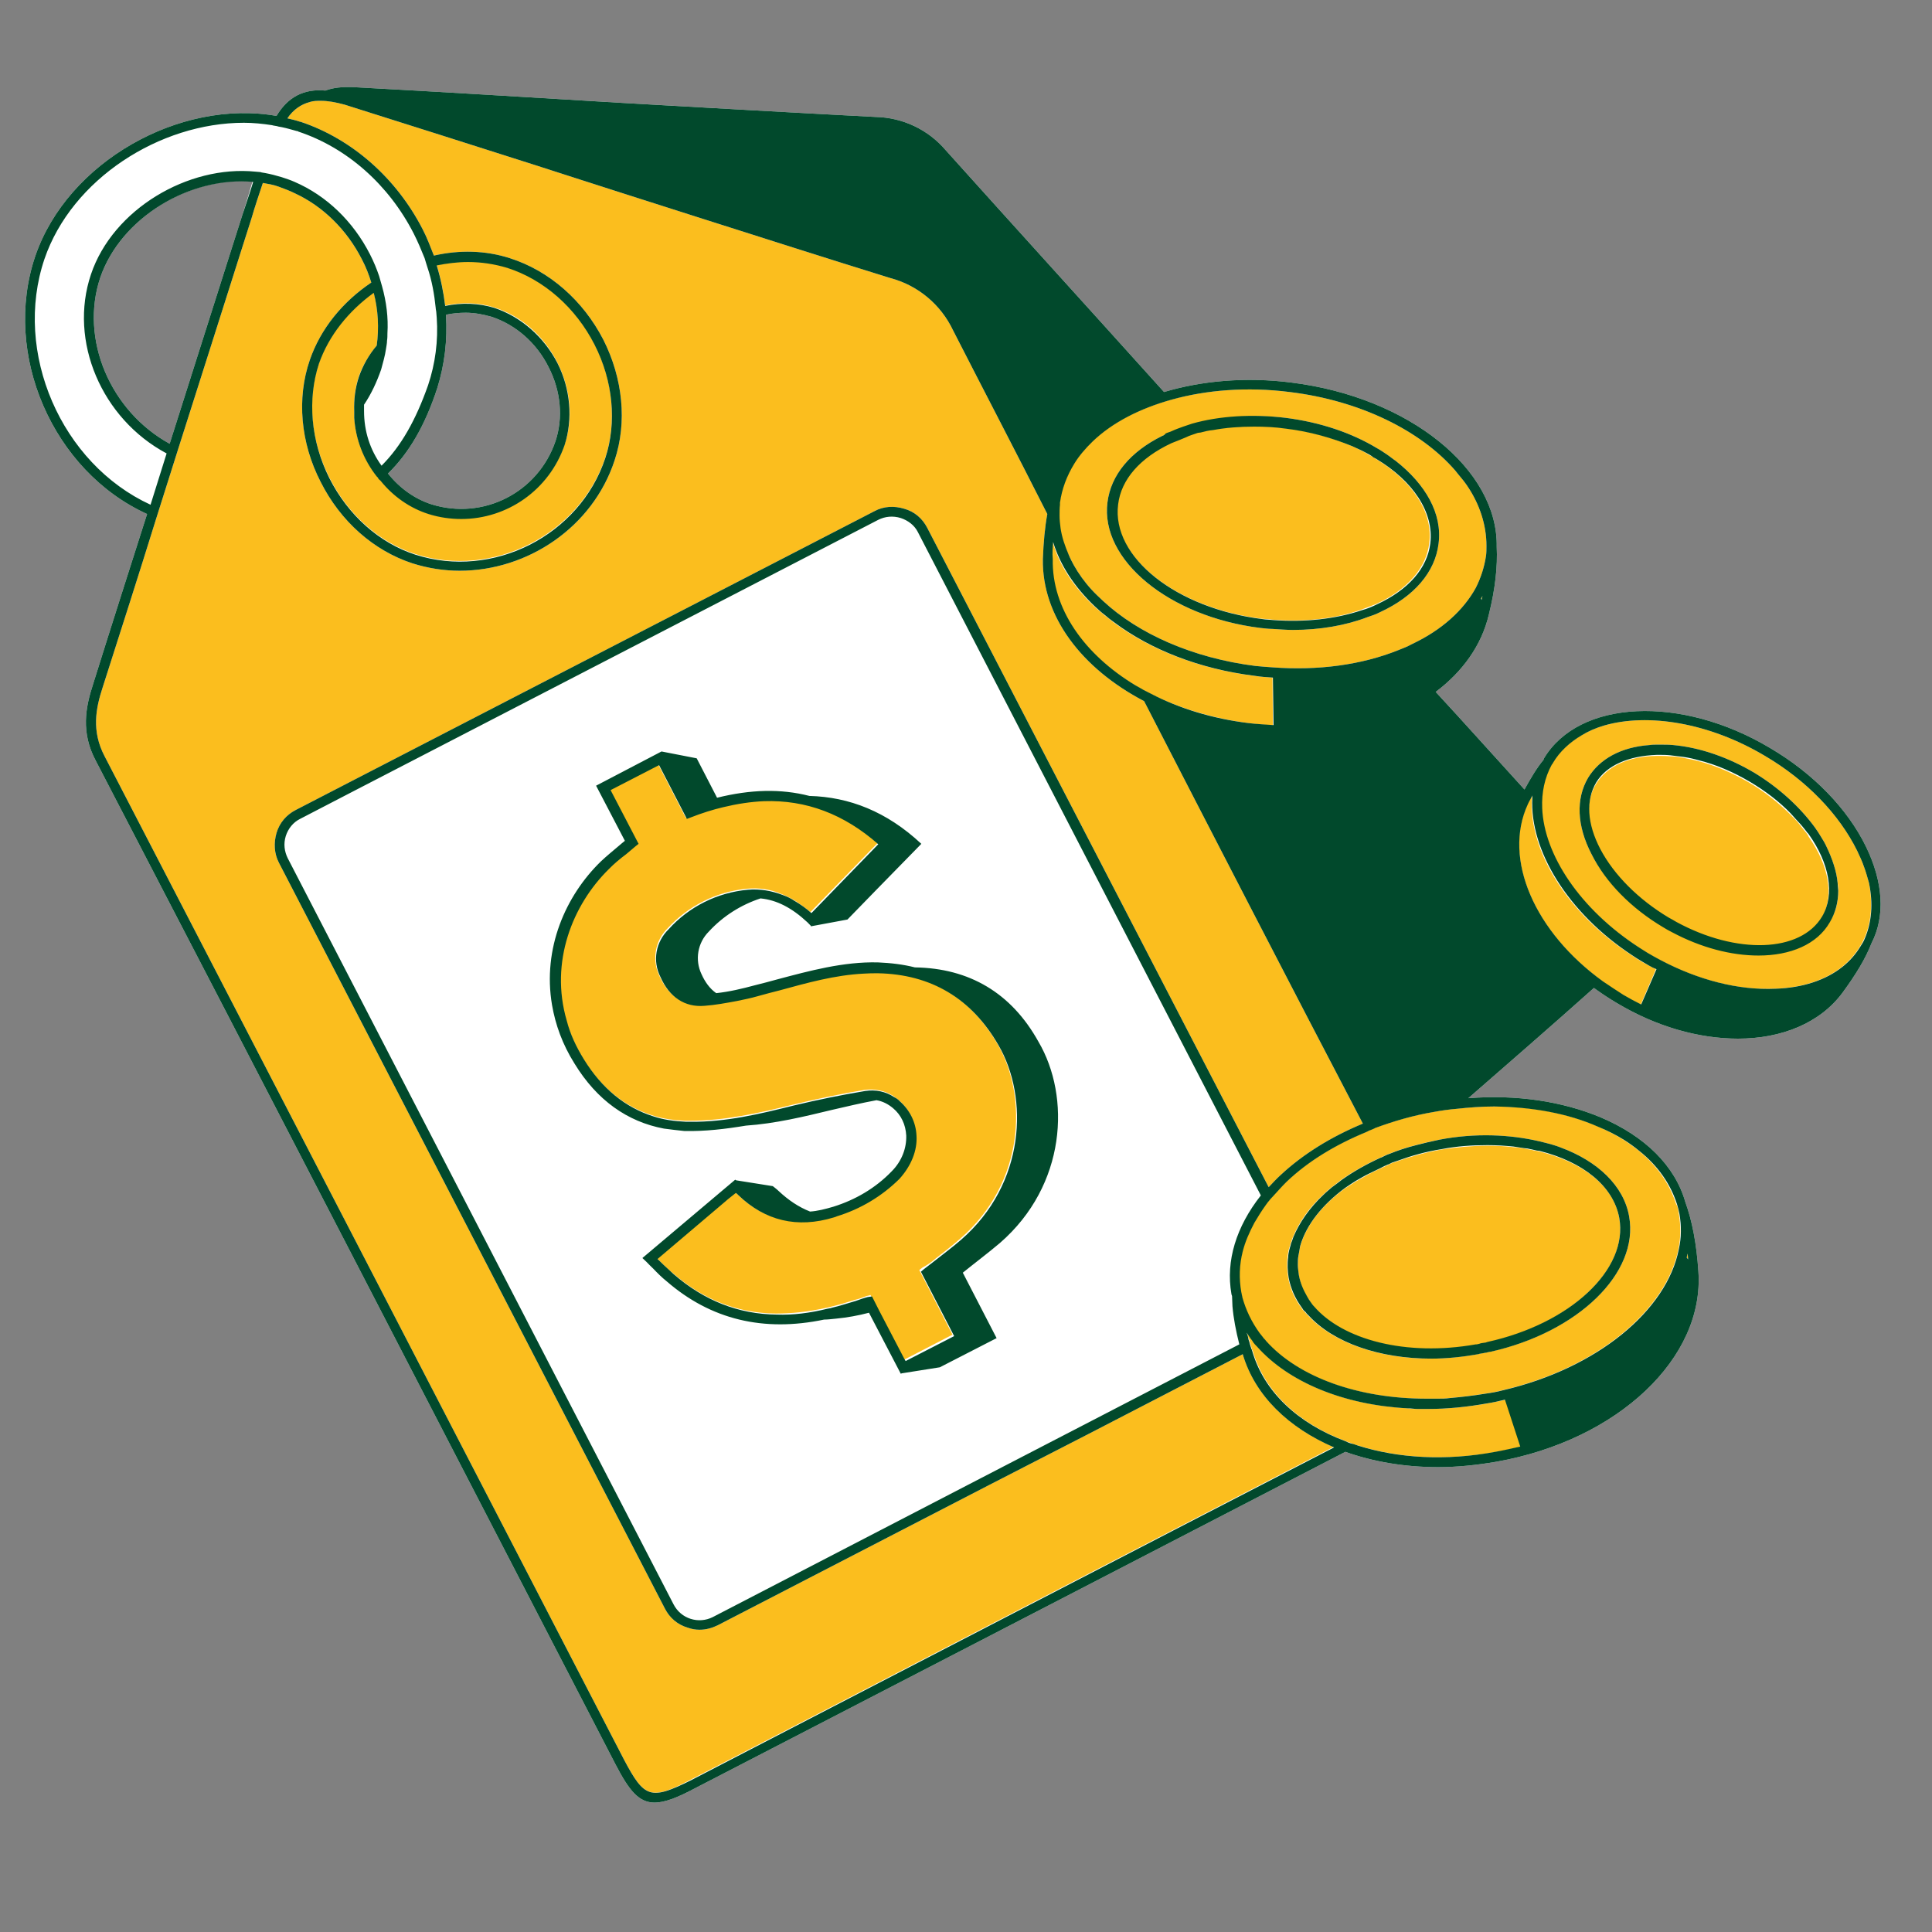 <?xml version="1.0" encoding="UTF-8"?>
<svg xmlns="http://www.w3.org/2000/svg" xmlns:xlink="http://www.w3.org/1999/xlink" width="50" zoomAndPan="magnify" viewBox="0 0 37.5 37.5" height="50" preserveAspectRatio="xMidYMid meet" version="1.2">
  <rect x="0" y="0" width="37.5" height="37.5" fill="#808080" stroke="none"/>
  <defs>
    <clipPath id="42a4d52f91">
      <path d="M 0 1.684 L 37 1.684 L 37 34.988 L 0 34.988 Z M 0 1.684 "></path>
    </clipPath>
    <clipPath id="fe1995a785">
      <path d="M 1 1.684 L 37 1.684 L 37 34.988 L 1 34.988 Z M 1 1.684 "></path>
    </clipPath>
    <clipPath id="0d96b35bc7">
      <path d="M 0 1.684 L 37 1.684 L 37 34.988 L 0 34.988 Z M 0 1.684 "></path>
    </clipPath>
  </defs>
  <g id="1f2f6cacf5">
    <g clip-rule="nonzero" clip-path="url(#42a4d52f91)">
      <path style=" stroke:none;fill-rule:nonzero;fill:#ffffff;fill-opacity:1;" d="M 36.219 16.434 C 35.859 15.695 35.195 15.012 34.359 14.52 C 32.625 13.484 30.652 13.582 29.969 14.719 C 29.961 14.727 29.961 14.738 29.961 14.746 C 29.828 14.906 29.715 15.098 29.59 15.324 C 29.012 14.691 28.445 14.055 27.867 13.43 C 28.387 13.039 28.758 12.527 28.898 11.93 C 29.023 11.43 29.07 10.992 29.051 10.613 C 29.078 9.113 27.355 7.711 25.07 7.426 C 24.18 7.312 23.324 7.391 22.594 7.609 C 21.184 6.043 19.762 4.48 18.355 2.914 C 18.016 2.516 17.523 2.281 16.992 2.27 C 15.344 2.184 13.703 2.09 12.051 1.996 C 10.316 1.891 8.59 1.785 6.855 1.691 C 6.648 1.684 6.469 1.699 6.316 1.758 C 5.898 1.719 5.586 1.883 5.367 2.25 C 3.492 1.918 1.309 3.141 0.684 4.973 C 0.039 6.879 1.027 9.145 2.855 9.977 C 2.504 11.078 2.152 12.176 1.805 13.285 C 1.66 13.73 1.566 14.215 1.859 14.766 C 5.199 21.195 8.59 27.754 11.949 34.25 C 12.215 34.762 12.402 34.988 12.707 34.988 C 12.895 34.988 13.141 34.895 13.465 34.723 C 17.684 32.543 21.895 30.363 26.113 28.18 C 26.652 28.371 27.258 28.477 27.914 28.477 C 28.281 28.477 28.664 28.438 29.051 28.371 C 31.402 27.953 33.09 26.359 32.965 24.672 C 32.93 24.141 32.844 23.695 32.711 23.328 C 32.512 22.633 31.934 22.055 31.07 21.688 C 30.32 21.375 29.43 21.242 28.5 21.316 C 29.316 20.605 30.133 19.895 30.938 19.176 C 31.078 19.277 31.223 19.375 31.383 19.469 C 32.16 19.934 32.984 20.16 33.734 20.16 C 34.586 20.16 35.328 19.855 35.762 19.27 C 36.02 18.918 36.211 18.605 36.324 18.312 C 36.598 17.781 36.551 17.117 36.219 16.434 Z M 8.656 6.109 C 8.781 6.082 8.914 6.07 9.039 6.07 C 9.207 6.07 9.379 6.102 9.539 6.148 C 10.004 6.301 10.41 6.648 10.648 7.125 C 10.887 7.59 10.934 8.109 10.781 8.566 C 10.441 9.562 9.379 10.102 8.375 9.789 C 8.051 9.684 7.758 9.477 7.531 9.191 C 7.938 8.793 8.25 8.262 8.488 7.531 C 8.629 7.078 8.688 6.602 8.656 6.109 Z M 4.703 4.176 C 4.637 4.383 4.57 4.594 4.504 4.801 C 4.098 6.07 3.699 7.344 3.293 8.613 C 2.137 7.977 1.547 6.582 1.945 5.391 C 2.344 4.223 3.691 3.418 4.902 3.52 C 4.836 3.75 4.77 3.969 4.703 4.176 Z M 4.703 4.176 "></path>
    </g>
    <g clip-rule="nonzero" clip-path="url(#fe1995a785)">
      <path style=" stroke:none;fill-rule:nonzero;fill:#fbbe1e;fill-opacity:1;" d="M 25.883 28.086 C 21.715 30.238 17.551 32.398 13.391 34.551 C 12.641 34.941 12.508 34.902 12.117 34.164 C 8.754 27.66 5.359 21.109 2.031 14.68 C 1.773 14.188 1.859 13.75 1.992 13.344 C 2.344 12.242 2.695 11.152 3.035 10.055 L 3.461 8.707 C 3.871 7.426 4.277 6.137 4.684 4.859 C 4.75 4.648 4.816 4.441 4.883 4.234 C 4.949 4.004 5.027 3.777 5.102 3.551 C 5.207 3.57 5.312 3.586 5.414 3.625 C 5.52 3.664 5.625 3.703 5.719 3.75 C 6.27 4.004 6.734 4.461 7.027 5.039 C 7.102 5.18 7.16 5.332 7.207 5.484 C 6.656 5.855 6.223 6.375 6.012 6.992 C 5.758 7.73 5.832 8.594 6.223 9.352 C 6.609 10.121 7.254 10.688 8.004 10.934 C 8.309 11.031 8.621 11.078 8.922 11.078 C 10.242 11.078 11.504 10.234 11.93 8.934 C 12.176 8.195 12.09 7.344 11.711 6.594 C 11.32 5.836 10.668 5.258 9.898 5.012 C 9.426 4.859 8.914 4.848 8.422 4.961 C 8.355 4.793 8.289 4.613 8.203 4.449 C 7.691 3.453 6.828 2.695 5.832 2.363 C 5.832 2.363 5.824 2.363 5.824 2.363 C 5.746 2.336 5.66 2.316 5.578 2.297 C 5.691 2.129 5.844 2.023 6.023 1.977 C 6.09 1.957 6.156 1.957 6.23 1.957 C 6.363 1.957 6.516 1.984 6.688 2.031 C 7.93 2.422 9.18 2.82 10.395 3.207 C 10.961 3.387 11.539 3.578 12.109 3.758 C 12.613 3.918 13.125 4.082 13.625 4.242 C 14.82 4.621 16.062 5.02 17.285 5.398 C 17.816 5.539 18.262 5.91 18.5 6.414 C 19.105 7.598 19.723 8.781 20.328 9.977 C 20.281 10.234 20.254 10.527 20.242 10.852 C 20.223 11.961 20.992 12.973 22.207 13.609 C 23.617 16.348 25.031 19.09 26.453 21.809 C 25.836 22.066 25.297 22.398 24.859 22.805 C 24.773 22.883 24.699 22.965 24.625 23.043 L 17.996 10.242 C 17.902 10.062 17.75 9.93 17.551 9.875 C 17.359 9.816 17.152 9.824 16.973 9.922 L 6.781 15.184 L 5.738 15.723 C 5.559 15.816 5.426 15.969 5.367 16.168 C 5.312 16.359 5.32 16.566 5.414 16.746 L 12.906 31.223 C 13 31.406 13.152 31.535 13.352 31.594 C 13.426 31.621 13.504 31.633 13.578 31.633 C 13.703 31.633 13.816 31.602 13.93 31.547 L 19.199 28.824 L 21.078 27.859 L 24.121 26.285 C 24.359 27.082 25.004 27.707 25.883 28.086 Z M 7.312 6.707 C 7.359 6.367 7.34 6.016 7.254 5.672 C 6.77 6.023 6.375 6.5 6.191 7.047 C 5.957 7.742 6.031 8.547 6.391 9.266 C 6.754 9.988 7.359 10.527 8.062 10.754 C 9.566 11.238 11.254 10.375 11.75 8.879 C 11.977 8.188 11.898 7.379 11.539 6.68 C 11.172 5.957 10.555 5.418 9.844 5.191 C 9.598 5.113 9.34 5.078 9.086 5.078 C 8.887 5.078 8.676 5.105 8.477 5.145 C 8.555 5.398 8.609 5.664 8.641 5.93 C 8.961 5.863 9.293 5.871 9.598 5.969 C 10.109 6.129 10.555 6.516 10.82 7.039 C 11.074 7.543 11.133 8.121 10.961 8.621 C 10.66 9.512 9.832 10.062 8.953 10.062 C 8.742 10.062 8.523 10.035 8.316 9.969 C 7.957 9.855 7.645 9.629 7.387 9.324 L 7.348 9.285 C 7.34 9.277 7.332 9.266 7.332 9.258 L 7.32 9.246 C 7.055 8.914 6.902 8.52 6.875 8.102 C 6.875 8.09 6.875 8.09 6.875 8.082 C 6.875 8.043 6.875 8.016 6.875 7.977 C 6.867 7.742 6.895 7.512 6.969 7.293 C 7.047 7.086 7.16 6.887 7.312 6.707 Z M 18.148 24.438 C 18.32 24.305 18.48 24.18 18.633 24.047 C 19.895 22.957 19.949 21.277 19.363 20.266 C 18.84 19.363 18.055 18.898 17.02 18.871 C 16.926 18.871 16.832 18.871 16.746 18.879 C 16.195 18.91 15.645 19.059 15.113 19.203 C 14.973 19.242 14.828 19.277 14.688 19.316 C 14.555 19.355 14.414 19.383 14.281 19.41 C 14.07 19.449 13.863 19.488 13.652 19.508 C 13.273 19.535 12.973 19.336 12.801 18.945 C 12.648 18.633 12.715 18.254 12.961 18.016 C 13.359 17.582 13.91 17.305 14.5 17.25 C 14.734 17.23 14.953 17.258 15.172 17.355 C 15.246 17.383 15.324 17.422 15.41 17.469 C 15.512 17.535 15.617 17.609 15.73 17.703 L 17.031 16.367 C 16.367 15.781 15.637 15.504 14.812 15.535 C 14.555 15.543 14.289 15.582 14.016 15.648 C 13.805 15.695 13.598 15.762 13.391 15.848 L 13.312 15.875 L 12.773 14.832 L 12.734 14.852 L 11.836 15.316 L 12.375 16.359 L 12.316 16.406 C 12.262 16.453 12.195 16.512 12.137 16.559 C 12.016 16.66 11.898 16.746 11.797 16.852 C 11.094 17.535 10.641 18.645 10.98 19.789 C 11.055 20.035 11.16 20.285 11.312 20.539 C 11.664 21.109 12.117 21.477 12.66 21.648 C 12.859 21.715 13.066 21.742 13.293 21.754 C 13.324 21.754 13.359 21.754 13.391 21.754 C 14.07 21.754 14.746 21.602 15.391 21.441 C 15.863 21.328 16.328 21.23 16.773 21.156 C 16.973 21.129 17.172 21.164 17.344 21.277 C 17.379 21.309 17.418 21.328 17.445 21.355 C 17.645 21.523 17.758 21.762 17.77 22.02 C 17.789 22.32 17.664 22.617 17.438 22.863 C 17.105 23.203 16.68 23.461 16.223 23.594 C 16.203 23.602 16.188 23.602 16.168 23.609 C 15.457 23.828 14.828 23.688 14.309 23.176 C 14.289 23.156 14.281 23.148 14.262 23.137 L 14.109 23.262 L 14.051 23.309 L 12.742 24.418 C 12.762 24.438 12.781 24.453 12.801 24.473 C 12.887 24.559 12.973 24.645 13.059 24.711 C 13.645 25.223 14.309 25.488 15.059 25.496 C 15.371 25.496 15.703 25.461 16.043 25.383 C 16.07 25.375 16.102 25.375 16.129 25.363 C 16.281 25.328 16.434 25.281 16.594 25.23 C 16.668 25.215 16.746 25.184 16.82 25.156 L 16.898 25.137 L 17.039 25.414 L 17.523 26.34 L 17.551 26.391 L 18.488 25.906 L 17.844 24.652 L 17.902 24.605 C 17.988 24.559 18.074 24.504 18.148 24.438 Z M 28.777 11.562 C 28.766 11.578 28.758 11.598 28.746 11.609 L 28.758 11.637 C 28.766 11.617 28.766 11.59 28.777 11.562 Z M 22.035 13.305 C 22.082 13.332 22.141 13.363 22.188 13.391 C 22.234 13.418 22.281 13.438 22.328 13.465 C 22.879 13.742 23.523 13.941 24.227 14.035 C 24.387 14.055 24.547 14.074 24.707 14.074 L 24.699 13.152 C 24.586 13.145 24.461 13.137 24.34 13.117 C 23.27 12.984 22.32 12.605 21.617 12.082 C 21.562 12.035 21.496 11.988 21.438 11.941 C 21.371 11.883 21.305 11.828 21.238 11.77 C 20.84 11.391 20.555 10.965 20.434 10.52 C 20.422 10.621 20.422 10.727 20.414 10.84 C 20.406 11.809 21.031 12.699 22.035 13.305 Z M 20.574 10.254 C 20.566 10.168 20.555 10.082 20.555 10.008 C 20.555 9.941 20.555 9.863 20.566 9.797 C 20.566 9.789 20.566 9.77 20.566 9.758 C 20.605 9.484 20.699 9.238 20.84 9 C 20.934 8.848 21.059 8.707 21.199 8.566 C 21.582 8.203 22.109 7.93 22.727 7.758 C 23.41 7.57 24.207 7.504 25.031 7.609 C 26.414 7.777 27.582 8.367 28.246 9.133 C 28.32 9.23 28.398 9.312 28.465 9.41 C 28.719 9.777 28.852 10.188 28.852 10.594 C 28.852 10.66 28.852 10.719 28.844 10.785 C 28.812 11 28.746 11.211 28.645 11.41 C 28.406 11.844 27.988 12.227 27.41 12.5 C 27.324 12.547 27.23 12.586 27.137 12.621 C 26.426 12.906 25.582 13.02 24.699 12.953 C 24.586 12.945 24.48 12.938 24.367 12.926 C 23.152 12.773 22.094 12.301 21.41 11.664 C 21.332 11.59 21.258 11.523 21.191 11.449 C 21.051 11.297 20.934 11.133 20.84 10.965 C 20.805 10.898 20.773 10.84 20.746 10.773 C 20.652 10.602 20.605 10.422 20.574 10.254 Z M 23.152 8.234 C 23.098 8.254 23.039 8.27 22.984 8.289 C 22.906 8.32 22.832 8.348 22.766 8.375 C 22.727 8.395 22.68 8.402 22.641 8.422 C 22.613 8.434 22.586 8.453 22.559 8.461 C 21.941 8.766 21.562 9.219 21.496 9.75 C 21.352 10.867 22.691 11.969 24.461 12.188 C 24.539 12.195 24.613 12.207 24.691 12.207 C 24.832 12.215 24.965 12.227 25.098 12.227 C 25.617 12.227 26.121 12.141 26.547 11.977 C 26.633 11.949 26.711 11.922 26.785 11.883 C 27.449 11.578 27.855 11.105 27.922 10.555 C 28 9.969 27.668 9.398 27.09 8.945 C 27.031 8.906 26.977 8.859 26.918 8.82 C 26.859 8.781 26.793 8.734 26.727 8.699 C 26.234 8.402 25.629 8.195 24.945 8.109 C 24.328 8.043 23.703 8.082 23.152 8.234 Z M 21.684 9.777 C 21.562 10.793 22.812 11.797 24.48 12.008 C 24.547 12.016 24.625 12.016 24.691 12.027 C 25.305 12.074 25.902 12.016 26.414 11.836 C 26.52 11.797 26.613 11.762 26.711 11.723 C 27.316 11.449 27.688 11.02 27.742 10.539 C 27.82 9.93 27.402 9.324 26.691 8.898 C 26.672 8.887 26.66 8.879 26.645 8.867 C 26.586 8.84 26.539 8.812 26.48 8.773 C 26.395 8.734 26.32 8.688 26.227 8.652 C 25.848 8.488 25.41 8.367 24.938 8.309 C 24.727 8.281 24.52 8.27 24.32 8.27 C 24.047 8.27 23.781 8.301 23.523 8.336 C 23.449 8.355 23.363 8.367 23.285 8.387 C 23.27 8.387 23.25 8.395 23.23 8.395 C 23.145 8.414 23.07 8.441 22.984 8.469 C 22.887 8.508 22.785 8.535 22.699 8.586 C 22.109 8.867 21.742 9.297 21.684 9.777 Z M 31.109 19.051 C 31.23 19.145 31.363 19.23 31.496 19.309 C 31.609 19.375 31.734 19.441 31.848 19.496 L 32.141 18.812 C 32.055 18.766 31.961 18.719 31.875 18.672 C 31.809 18.633 31.734 18.586 31.668 18.539 C 30.406 17.715 29.668 16.5 29.734 15.484 C 29.734 15.469 29.734 15.457 29.734 15.438 C 29.723 15.449 29.723 15.457 29.715 15.477 C 29.695 15.523 29.668 15.562 29.648 15.609 C 29.164 16.672 29.789 18.094 31.109 19.051 Z M 36.18 18.227 C 36.16 18.273 36.133 18.32 36.105 18.367 C 36.012 18.52 35.895 18.652 35.754 18.766 C 35.43 19.023 34.977 19.176 34.445 19.191 C 33.734 19.223 32.957 19.023 32.219 18.633 C 32.133 18.586 32.055 18.547 31.98 18.5 C 31.922 18.465 31.855 18.426 31.801 18.387 C 30.664 17.648 29.961 16.594 29.922 15.684 C 29.914 15.383 29.969 15.098 30.113 14.84 C 30.121 14.832 30.121 14.824 30.133 14.812 C 30.266 14.586 30.465 14.406 30.691 14.273 C 30.824 14.195 30.977 14.129 31.137 14.082 C 31.988 13.836 33.176 14.027 34.258 14.672 C 35.062 15.145 35.695 15.801 36.047 16.512 C 36.094 16.613 36.145 16.719 36.18 16.824 C 36.219 16.926 36.246 17.031 36.277 17.137 C 36.352 17.535 36.324 17.914 36.18 18.227 Z M 35.68 17.289 C 35.68 17.238 35.68 17.191 35.668 17.137 C 35.648 16.91 35.562 16.66 35.449 16.426 C 35.422 16.367 35.383 16.301 35.348 16.246 C 35.309 16.18 35.27 16.121 35.223 16.055 C 34.938 15.668 34.539 15.297 34.059 15.004 C 33.547 14.699 32.996 14.508 32.473 14.461 C 32.398 14.453 32.312 14.453 32.238 14.453 C 32.207 14.453 32.188 14.453 32.16 14.453 C 32.113 14.453 32.066 14.453 32.02 14.461 C 31.469 14.5 31.051 14.727 30.824 15.098 C 30.586 15.504 30.605 16.027 30.891 16.578 C 31.164 17.117 31.668 17.609 32.285 17.98 C 32.34 18.016 32.398 18.047 32.453 18.074 C 33.023 18.379 33.609 18.531 34.133 18.531 C 34.75 18.531 35.27 18.312 35.516 17.883 C 35.629 17.723 35.68 17.516 35.68 17.289 Z M 35.062 16.168 C 35.023 16.121 34.984 16.074 34.949 16.027 C 34.891 15.949 34.824 15.883 34.75 15.809 C 34.52 15.582 34.258 15.371 33.953 15.191 C 33.629 15.004 33.297 14.859 32.965 14.773 C 32.863 14.746 32.758 14.727 32.664 14.707 C 32.578 14.691 32.492 14.68 32.406 14.68 C 32.34 14.672 32.273 14.672 32.199 14.672 C 32.18 14.672 32.172 14.672 32.152 14.672 C 31.602 14.68 31.184 14.879 30.977 15.219 C 30.766 15.57 30.797 16.027 31.051 16.52 C 31.316 17.023 31.781 17.496 32.379 17.848 C 32.426 17.875 32.484 17.902 32.531 17.934 C 33.695 18.559 34.938 18.52 35.355 17.828 C 35.613 17.391 35.496 16.793 35.102 16.234 C 35.09 16.195 35.07 16.188 35.062 16.168 Z M 28.863 27.242 C 28.473 27.309 28.094 27.348 27.734 27.348 C 27.715 27.348 27.695 27.348 27.676 27.348 C 27.629 27.348 27.57 27.348 27.523 27.348 C 27.457 27.348 27.391 27.348 27.336 27.336 C 26.082 27.27 25.004 26.824 24.406 26.133 C 24.387 26.105 24.367 26.086 24.34 26.059 C 24.32 26.027 24.301 26.008 24.281 25.98 C 24.254 25.945 24.227 25.906 24.207 25.867 C 24.215 25.914 24.227 25.961 24.246 26 C 24.254 26.027 24.262 26.066 24.273 26.094 C 24.281 26.125 24.293 26.16 24.301 26.191 C 24.301 26.199 24.301 26.199 24.312 26.207 C 24.539 27.016 25.211 27.633 26.121 27.973 C 26.16 27.992 26.207 28 26.246 28.02 C 26.281 28.039 26.328 28.047 26.367 28.059 C 27.145 28.305 28.074 28.359 29.051 28.18 C 29.211 28.152 29.383 28.113 29.535 28.078 L 29.242 27.168 C 29.109 27.195 28.984 27.215 28.863 27.242 Z M 32.738 24.406 L 32.766 24.438 C 32.766 24.398 32.758 24.359 32.758 24.32 C 32.75 24.352 32.75 24.379 32.738 24.406 Z M 32.586 23.562 C 32.625 23.793 32.625 24.02 32.578 24.246 C 32.34 25.441 30.984 26.559 29.164 26.984 C 29.051 27.016 28.938 27.035 28.824 27.051 C 28.586 27.09 28.348 27.117 28.121 27.137 C 28.047 27.148 27.969 27.148 27.895 27.148 C 27.82 27.148 27.754 27.148 27.676 27.148 C 26.348 27.148 25.191 26.73 24.566 26.027 C 24.547 26 24.52 25.98 24.5 25.953 C 24.48 25.926 24.461 25.906 24.445 25.879 C 24.281 25.66 24.168 25.422 24.102 25.176 C 24.102 25.156 24.094 25.137 24.094 25.117 C 24.094 25.109 24.082 25.09 24.082 25.082 C 24.035 24.816 24.047 24.551 24.113 24.293 C 24.16 24.105 24.234 23.926 24.34 23.734 C 24.406 23.621 24.48 23.496 24.566 23.383 C 24.586 23.355 24.605 23.328 24.633 23.297 C 24.652 23.27 24.68 23.242 24.699 23.223 C 24.785 23.129 24.871 23.031 24.965 22.938 C 25.383 22.539 25.914 22.219 26.512 21.973 C 26.539 21.961 26.566 21.941 26.594 21.934 C 26.625 21.922 26.652 21.914 26.68 21.895 C 27.043 21.762 27.43 21.648 27.828 21.582 C 27.969 21.555 28.113 21.535 28.254 21.523 C 28.5 21.496 28.746 21.477 28.996 21.477 C 29.723 21.477 30.406 21.602 30.996 21.855 C 31.176 21.934 31.344 22.02 31.496 22.113 C 31.602 22.18 31.695 22.246 31.789 22.32 C 32.16 22.617 32.406 22.977 32.531 23.363 C 32.57 23.43 32.578 23.496 32.586 23.562 Z M 31.621 23.609 C 31.516 23.016 31.012 22.539 30.293 22.273 C 30.227 22.246 30.16 22.227 30.094 22.207 C 30.027 22.188 29.953 22.172 29.875 22.152 C 29.309 22.02 28.633 21.988 27.941 22.121 C 27.781 22.152 27.629 22.188 27.477 22.227 C 27.297 22.273 27.117 22.332 26.957 22.398 C 26.926 22.406 26.898 22.418 26.871 22.434 C 26.844 22.445 26.812 22.465 26.785 22.473 C 26.512 22.598 26.266 22.738 26.035 22.898 C 25.969 22.949 25.914 22.996 25.848 23.043 C 25.789 23.09 25.734 23.137 25.676 23.195 C 25.41 23.441 25.211 23.727 25.098 24.008 C 25.078 24.047 25.07 24.094 25.051 24.133 C 25.039 24.18 25.023 24.227 25.012 24.266 C 25.004 24.312 24.992 24.359 24.992 24.398 C 24.973 24.531 24.984 24.664 25.004 24.797 C 25.039 25.004 25.125 25.203 25.258 25.383 C 25.277 25.414 25.297 25.441 25.324 25.461 C 25.344 25.488 25.363 25.508 25.391 25.535 C 25.875 26.059 26.758 26.371 27.77 26.371 C 28.066 26.371 28.367 26.34 28.68 26.285 C 28.711 26.273 28.746 26.273 28.777 26.266 C 28.805 26.258 28.844 26.258 28.871 26.246 C 28.891 26.246 28.898 26.238 28.918 26.238 C 30.625 25.859 31.82 24.711 31.621 23.609 Z M 29.887 22.352 C 29.867 22.352 29.848 22.34 29.828 22.34 C 29.773 22.332 29.707 22.312 29.648 22.305 C 29.562 22.285 29.469 22.273 29.375 22.266 C 29.211 22.246 29.043 22.238 28.871 22.238 C 28.586 22.238 28.281 22.266 27.98 22.312 C 27.676 22.367 27.391 22.445 27.125 22.539 C 27.098 22.551 27.07 22.559 27.043 22.566 C 27.012 22.578 26.984 22.586 26.957 22.605 C 26.926 22.617 26.898 22.633 26.871 22.645 C 26.766 22.691 26.672 22.738 26.578 22.785 C 26.492 22.832 26.406 22.883 26.32 22.93 C 26.246 22.977 26.18 23.023 26.102 23.07 C 25.656 23.395 25.355 23.781 25.238 24.188 C 25.238 24.199 25.23 24.219 25.23 24.227 C 25.223 24.273 25.211 24.32 25.203 24.379 C 25.191 24.438 25.191 24.504 25.191 24.559 C 25.191 24.625 25.203 24.691 25.211 24.758 C 25.238 24.91 25.289 25.043 25.371 25.176 C 25.391 25.215 25.422 25.242 25.438 25.281 C 25.457 25.309 25.484 25.336 25.504 25.363 C 26.066 26.02 27.305 26.34 28.645 26.105 C 28.652 26.105 28.652 26.105 28.664 26.105 C 28.691 26.105 28.711 26.094 28.738 26.086 C 28.766 26.074 28.805 26.074 28.832 26.066 C 28.844 26.066 28.863 26.059 28.871 26.059 C 30.473 25.695 31.609 24.645 31.43 23.648 C 31.328 23.023 30.719 22.559 29.887 22.352 Z M 29.887 22.352 "></path>
    </g>
    <g clip-rule="nonzero" clip-path="url(#0d96b35bc7)">
      <path style=" stroke:none;fill-rule:nonzero;fill:#01492c;fill-opacity:1;" d="M 22.559 8.461 C 21.941 8.766 21.562 9.219 21.496 9.75 C 21.352 10.867 22.691 11.969 24.461 12.188 C 24.539 12.195 24.613 12.207 24.691 12.207 C 24.832 12.215 24.965 12.227 25.098 12.227 C 25.617 12.227 26.121 12.141 26.547 11.977 C 26.633 11.949 26.711 11.922 26.785 11.883 C 27.449 11.578 27.855 11.105 27.922 10.555 C 28 9.969 27.668 9.398 27.09 8.945 C 27.031 8.906 26.977 8.859 26.918 8.82 C 26.859 8.781 26.793 8.734 26.727 8.699 C 26.234 8.402 25.629 8.195 24.945 8.109 C 24.312 8.035 23.676 8.07 23.137 8.223 C 23.078 8.242 23.02 8.262 22.965 8.281 C 22.887 8.309 22.812 8.336 22.746 8.367 C 22.707 8.387 22.66 8.395 22.625 8.414 C 22.613 8.434 22.586 8.453 22.559 8.461 Z M 23.25 8.402 C 23.27 8.402 23.285 8.395 23.305 8.395 C 23.383 8.375 23.457 8.355 23.543 8.348 C 23.797 8.301 24.062 8.281 24.34 8.281 C 24.539 8.281 24.746 8.289 24.957 8.32 C 25.418 8.375 25.855 8.5 26.246 8.66 C 26.328 8.699 26.414 8.734 26.5 8.781 C 26.559 8.812 26.613 8.84 26.66 8.879 C 26.68 8.887 26.691 8.898 26.711 8.906 C 27.422 9.332 27.836 9.941 27.762 10.547 C 27.703 11.031 27.336 11.449 26.727 11.73 C 26.633 11.777 26.539 11.816 26.434 11.844 C 25.922 12.016 25.324 12.082 24.707 12.035 C 24.641 12.027 24.566 12.027 24.5 12.016 C 22.832 11.809 21.57 10.812 21.703 9.789 C 21.762 9.305 22.129 8.887 22.738 8.602 C 22.832 8.566 22.926 8.527 23.02 8.488 C 23.086 8.453 23.164 8.434 23.25 8.402 Z M 36.219 16.434 C 35.859 15.695 35.195 15.012 34.359 14.52 C 32.625 13.484 30.652 13.582 29.969 14.719 C 29.961 14.727 29.961 14.738 29.961 14.746 C 29.828 14.906 29.715 15.098 29.59 15.324 C 29.012 14.691 28.445 14.055 27.867 13.43 C 28.387 13.039 28.758 12.527 28.898 11.93 C 29.023 11.43 29.07 10.992 29.051 10.613 C 29.078 9.113 27.355 7.711 25.07 7.426 C 24.18 7.312 23.324 7.391 22.594 7.609 C 21.184 6.043 19.762 4.48 18.355 2.914 C 18.016 2.516 17.523 2.281 16.992 2.27 C 15.344 2.184 13.703 2.09 12.051 1.996 C 10.316 1.891 8.59 1.785 6.855 1.691 C 6.648 1.684 6.469 1.699 6.316 1.758 C 5.898 1.719 5.586 1.883 5.367 2.25 C 3.492 1.918 1.309 3.141 0.684 4.973 C 0.039 6.879 1.027 9.145 2.855 9.977 C 2.504 11.078 2.152 12.176 1.805 13.285 C 1.66 13.73 1.566 14.215 1.859 14.766 C 5.199 21.195 8.59 27.754 11.949 34.25 C 12.215 34.762 12.402 34.988 12.707 34.988 C 12.895 34.988 13.141 34.895 13.465 34.723 C 17.684 32.543 21.895 30.363 26.113 28.18 C 26.652 28.371 27.258 28.477 27.914 28.477 C 28.281 28.477 28.664 28.438 29.051 28.371 C 31.402 27.953 33.09 26.359 32.965 24.672 C 32.93 24.141 32.844 23.695 32.711 23.328 C 32.512 22.633 31.934 22.055 31.07 21.688 C 30.32 21.375 29.43 21.242 28.5 21.316 C 29.316 20.605 30.133 19.895 30.938 19.176 C 31.078 19.277 31.223 19.375 31.383 19.469 C 32.16 19.934 32.984 20.16 33.734 20.16 C 34.586 20.16 35.328 19.855 35.762 19.27 C 36.02 18.918 36.211 18.605 36.324 18.312 C 36.598 17.781 36.551 17.117 36.219 16.434 Z M 31.012 21.867 C 31.195 21.941 31.363 22.027 31.516 22.121 C 31.621 22.188 31.715 22.254 31.809 22.332 C 32.18 22.625 32.426 22.984 32.551 23.375 C 32.57 23.441 32.586 23.496 32.598 23.562 C 32.637 23.793 32.637 24.02 32.586 24.246 C 32.352 25.441 30.996 26.559 29.176 26.984 C 29.059 27.016 28.945 27.035 28.832 27.051 C 28.598 27.09 28.359 27.117 28.133 27.137 C 28.055 27.148 27.98 27.148 27.902 27.148 C 27.828 27.148 27.762 27.148 27.688 27.148 C 26.359 27.148 25.203 26.73 24.574 26.027 C 24.559 26 24.527 25.98 24.512 25.953 C 24.492 25.926 24.473 25.906 24.453 25.879 C 24.293 25.66 24.18 25.422 24.113 25.176 C 24.113 25.156 24.102 25.137 24.102 25.117 C 24.102 25.109 24.094 25.09 24.094 25.082 C 24.047 24.816 24.055 24.551 24.121 24.293 C 24.168 24.105 24.246 23.926 24.348 23.734 C 24.414 23.621 24.492 23.496 24.574 23.383 C 24.594 23.355 24.613 23.328 24.641 23.297 C 24.66 23.27 24.691 23.242 24.707 23.223 C 24.793 23.129 24.879 23.031 24.973 22.938 C 25.391 22.539 25.922 22.219 26.52 21.973 C 26.547 21.961 26.578 21.941 26.605 21.934 C 26.633 21.922 26.66 21.914 26.691 21.895 C 27.051 21.762 27.438 21.648 27.836 21.582 C 27.98 21.555 28.121 21.535 28.266 21.523 C 28.512 21.496 28.758 21.477 29.004 21.477 C 29.742 21.488 30.426 21.609 31.012 21.867 Z M 26.359 28.059 C 26.32 28.047 26.273 28.027 26.234 28.02 C 26.199 28.012 26.148 27.992 26.113 27.973 C 25.203 27.633 24.527 27.016 24.301 26.207 C 24.301 26.199 24.301 26.199 24.293 26.191 C 24.281 26.16 24.273 26.125 24.262 26.094 C 24.254 26.066 24.246 26.027 24.234 26 C 24.227 25.953 24.215 25.906 24.195 25.867 C 24.227 25.906 24.246 25.945 24.273 25.98 C 24.293 26.008 24.312 26.027 24.328 26.059 C 24.348 26.086 24.367 26.105 24.395 26.133 C 25.004 26.824 26.074 27.27 27.324 27.336 C 27.391 27.336 27.449 27.348 27.516 27.348 C 27.562 27.348 27.621 27.348 27.668 27.348 C 27.688 27.348 27.703 27.348 27.723 27.348 C 28.094 27.348 28.473 27.309 28.852 27.242 C 28.977 27.223 29.098 27.195 29.211 27.168 L 29.508 28.078 C 29.344 28.113 29.184 28.152 29.023 28.18 C 28.066 28.359 27.137 28.305 26.359 28.059 Z M 12.117 34.164 C 8.754 27.66 5.359 21.109 2.031 14.68 C 1.773 14.188 1.859 13.75 1.992 13.344 C 2.344 12.242 2.695 11.152 3.035 10.055 L 3.461 8.707 C 3.871 7.426 4.277 6.137 4.684 4.859 C 4.75 4.648 4.816 4.441 4.883 4.234 C 4.949 4.004 5.027 3.777 5.102 3.551 C 5.207 3.57 5.312 3.586 5.414 3.625 C 5.52 3.664 5.625 3.703 5.719 3.75 C 6.27 4.004 6.734 4.461 7.027 5.039 C 7.102 5.18 7.16 5.332 7.207 5.484 C 6.656 5.855 6.223 6.375 6.012 6.992 C 5.758 7.73 5.832 8.594 6.223 9.352 C 6.609 10.121 7.254 10.688 8.004 10.934 C 8.309 11.031 8.621 11.078 8.922 11.078 C 10.242 11.078 11.504 10.234 11.93 8.934 C 12.176 8.195 12.09 7.344 11.711 6.594 C 11.32 5.836 10.668 5.258 9.898 5.012 C 9.426 4.859 8.914 4.848 8.422 4.961 C 8.355 4.793 8.289 4.613 8.203 4.449 C 7.691 3.453 6.828 2.695 5.832 2.363 C 5.832 2.363 5.824 2.363 5.824 2.363 C 5.746 2.336 5.66 2.316 5.578 2.297 C 5.691 2.129 5.844 2.023 6.023 1.977 C 6.09 1.957 6.156 1.957 6.23 1.957 C 6.363 1.957 6.516 1.984 6.688 2.031 C 7.93 2.422 9.18 2.82 10.395 3.207 C 10.961 3.387 11.539 3.578 12.109 3.758 C 12.613 3.918 13.125 4.082 13.625 4.242 C 14.82 4.621 16.062 5.02 17.285 5.398 C 17.816 5.539 18.262 5.91 18.5 6.414 C 19.105 7.598 19.723 8.781 20.328 9.977 C 20.281 10.234 20.254 10.527 20.242 10.852 C 20.223 11.961 20.992 12.973 22.207 13.609 C 23.617 16.348 25.031 19.09 26.453 21.809 C 25.836 22.066 25.297 22.398 24.859 22.805 C 24.773 22.883 24.699 22.965 24.625 23.043 L 17.996 10.242 C 17.902 10.062 17.75 9.93 17.551 9.875 C 17.359 9.816 17.152 9.824 16.973 9.922 L 6.781 15.184 L 5.738 15.723 C 5.559 15.816 5.426 15.969 5.367 16.168 C 5.312 16.359 5.32 16.566 5.414 16.746 L 12.906 31.223 C 13 31.406 13.152 31.535 13.352 31.594 C 13.426 31.621 13.504 31.633 13.578 31.633 C 13.703 31.633 13.816 31.602 13.93 31.547 L 19.199 28.824 L 21.078 27.859 L 24.121 26.285 C 24.359 27.09 25.012 27.715 25.895 28.094 C 21.723 30.246 17.559 32.41 13.398 34.562 C 12.629 34.941 12.508 34.902 12.117 34.164 Z M 4.734 2.383 C 4.914 2.383 5.102 2.402 5.281 2.43 C 5.312 2.441 5.348 2.441 5.379 2.449 C 5.406 2.461 5.445 2.461 5.473 2.469 C 5.566 2.488 5.66 2.516 5.758 2.543 C 5.766 2.543 5.777 2.543 5.793 2.555 C 6.734 2.867 7.547 3.586 8.031 4.535 C 8.109 4.688 8.176 4.848 8.242 5.012 C 8.25 5.039 8.258 5.066 8.27 5.105 C 8.277 5.133 8.289 5.16 8.297 5.191 C 8.383 5.445 8.43 5.711 8.457 5.977 C 8.457 6.004 8.469 6.043 8.469 6.07 C 8.469 6.102 8.477 6.137 8.477 6.168 C 8.508 6.613 8.449 7.059 8.309 7.477 C 8.07 8.156 7.785 8.66 7.406 9.039 C 7.18 8.727 7.066 8.367 7.066 7.977 C 7.066 7.938 7.066 7.891 7.066 7.855 C 7.207 7.645 7.312 7.418 7.398 7.172 C 7.434 7.039 7.473 6.906 7.492 6.773 C 7.5 6.715 7.512 6.668 7.512 6.613 C 7.52 6.566 7.52 6.516 7.52 6.469 C 7.539 6.168 7.5 5.855 7.414 5.551 C 7.406 5.523 7.398 5.492 7.387 5.457 C 7.379 5.426 7.367 5.391 7.359 5.359 C 7.312 5.219 7.254 5.078 7.18 4.934 C 6.855 4.297 6.336 3.797 5.719 3.531 C 5.633 3.492 5.547 3.465 5.465 3.438 C 5.359 3.406 5.254 3.379 5.148 3.359 C 5.121 3.352 5.082 3.352 5.055 3.34 C 5.027 3.34 4.988 3.332 4.961 3.332 C 3.652 3.199 2.191 4.062 1.766 5.324 C 1.328 6.621 1.973 8.129 3.234 8.801 L 2.922 9.797 C 1.188 9 0.25 6.84 0.863 5.027 C 1.395 3.473 3.102 2.383 4.734 2.383 Z M 4.914 3.531 C 4.848 3.75 4.77 3.969 4.703 4.176 C 4.637 4.383 4.57 4.594 4.504 4.801 C 4.098 6.07 3.699 7.344 3.293 8.613 C 2.137 7.977 1.547 6.582 1.945 5.391 C 2.344 4.223 3.691 3.418 4.914 3.531 Z M 7.312 6.707 C 7.16 6.887 7.047 7.086 6.969 7.305 C 6.895 7.523 6.867 7.75 6.875 7.988 C 6.875 8.023 6.875 8.055 6.875 8.09 C 6.875 8.102 6.875 8.102 6.875 8.109 C 6.902 8.527 7.055 8.926 7.32 9.258 L 7.332 9.266 L 7.348 9.297 L 7.387 9.332 C 7.633 9.637 7.957 9.863 8.316 9.977 C 8.523 10.043 8.742 10.074 8.953 10.074 C 9.844 10.074 10.66 9.512 10.961 8.633 C 11.121 8.129 11.074 7.551 10.82 7.047 C 10.555 6.535 10.109 6.148 9.598 5.977 C 9.293 5.883 8.961 5.871 8.641 5.938 C 8.609 5.672 8.555 5.406 8.477 5.152 C 8.676 5.113 8.875 5.086 9.086 5.086 C 9.34 5.086 9.598 5.125 9.844 5.199 C 10.555 5.426 11.172 5.969 11.539 6.688 C 11.898 7.391 11.977 8.195 11.75 8.887 C 11.254 10.395 9.566 11.25 8.062 10.766 C 7.359 10.539 6.754 9.996 6.391 9.277 C 6.031 8.555 5.965 7.75 6.191 7.059 C 6.383 6.508 6.77 6.035 7.254 5.684 C 7.34 6.016 7.359 6.367 7.312 6.707 Z M 8.656 6.109 C 8.781 6.082 8.914 6.07 9.039 6.07 C 9.207 6.07 9.379 6.102 9.539 6.148 C 10.004 6.301 10.41 6.648 10.648 7.125 C 10.887 7.59 10.934 8.109 10.781 8.566 C 10.441 9.562 9.379 10.102 8.375 9.789 C 8.051 9.684 7.758 9.477 7.531 9.191 C 7.938 8.793 8.25 8.262 8.488 7.531 C 8.629 7.078 8.688 6.602 8.656 6.109 Z M 25.031 7.609 C 26.414 7.777 27.582 8.367 28.246 9.133 C 28.32 9.23 28.398 9.312 28.465 9.41 C 28.719 9.777 28.852 10.188 28.852 10.594 C 28.852 10.66 28.852 10.719 28.844 10.785 C 28.812 11 28.746 11.211 28.645 11.41 C 28.406 11.844 27.988 12.227 27.41 12.5 C 27.324 12.547 27.23 12.586 27.137 12.621 C 26.426 12.906 25.582 13.02 24.699 12.953 C 24.586 12.945 24.48 12.938 24.367 12.926 C 23.152 12.773 22.094 12.301 21.41 11.664 C 21.332 11.59 21.258 11.523 21.191 11.449 C 21.051 11.297 20.934 11.133 20.84 10.965 C 20.805 10.898 20.773 10.84 20.746 10.773 C 20.672 10.602 20.613 10.434 20.586 10.254 C 20.574 10.168 20.566 10.082 20.566 10.008 C 20.566 9.941 20.566 9.863 20.574 9.797 C 20.574 9.789 20.574 9.77 20.574 9.758 C 20.613 9.484 20.707 9.238 20.852 9 C 20.945 8.848 21.066 8.707 21.211 8.566 C 21.59 8.203 22.121 7.93 22.738 7.758 C 23.41 7.57 24.207 7.504 25.031 7.609 Z M 28.758 11.645 L 28.746 11.617 C 28.758 11.598 28.766 11.578 28.777 11.57 C 28.766 11.59 28.766 11.617 28.758 11.645 Z M 23.902 25.117 C 23.902 25.129 23.914 25.148 23.914 25.156 C 23.914 25.223 23.922 25.289 23.922 25.355 C 23.941 25.582 23.988 25.828 24.055 26.094 L 21.656 27.336 L 19.039 28.691 L 13.836 31.387 C 13.559 31.527 13.219 31.422 13.074 31.141 L 5.586 16.66 C 5.52 16.527 5.5 16.379 5.547 16.227 C 5.594 16.082 5.691 15.961 5.824 15.895 L 6.902 15.336 L 17.047 10.09 C 17.18 10.023 17.332 10.008 17.484 10.055 C 17.625 10.102 17.75 10.195 17.816 10.328 L 24.473 23.203 C 23.996 23.809 23.789 24.473 23.902 25.117 Z M 20.441 10.52 C 20.574 10.965 20.852 11.391 21.25 11.77 C 21.316 11.828 21.371 11.883 21.449 11.941 C 21.504 11.988 21.562 12.035 21.629 12.082 C 22.328 12.605 23.277 12.984 24.348 13.117 C 24.473 13.137 24.586 13.145 24.707 13.152 L 24.719 14.074 C 24.559 14.062 24.395 14.055 24.234 14.035 C 23.535 13.949 22.887 13.75 22.34 13.465 C 22.293 13.438 22.242 13.418 22.195 13.391 C 22.148 13.363 22.094 13.332 22.043 13.305 C 21.039 12.699 20.414 11.809 20.434 10.852 C 20.422 10.734 20.434 10.621 20.441 10.52 Z M 32.738 24.406 C 32.75 24.379 32.75 24.352 32.758 24.332 C 32.758 24.371 32.766 24.406 32.766 24.445 Z M 29.656 15.609 C 29.676 15.562 29.707 15.516 29.723 15.477 C 29.734 15.469 29.734 15.457 29.742 15.438 C 29.742 15.457 29.742 15.469 29.742 15.484 C 29.688 16.5 30.426 17.715 31.676 18.539 C 31.742 18.586 31.809 18.625 31.887 18.672 C 31.973 18.719 32.055 18.777 32.152 18.812 L 31.855 19.496 C 31.742 19.441 31.621 19.375 31.508 19.309 C 31.375 19.223 31.242 19.137 31.117 19.051 C 29.789 18.094 29.164 16.672 29.656 15.609 Z M 31.137 14.082 C 31.988 13.836 33.176 14.027 34.258 14.672 C 35.062 15.145 35.695 15.801 36.047 16.512 C 36.094 16.613 36.145 16.719 36.18 16.824 C 36.219 16.926 36.246 17.031 36.277 17.137 C 36.359 17.535 36.332 17.902 36.191 18.227 C 36.172 18.273 36.145 18.32 36.113 18.367 C 36.02 18.52 35.906 18.652 35.762 18.766 C 35.441 19.023 34.984 19.176 34.457 19.191 C 33.742 19.223 32.965 19.023 32.227 18.633 C 32.141 18.586 32.066 18.547 31.988 18.5 C 31.934 18.465 31.867 18.426 31.809 18.387 C 30.672 17.648 29.969 16.594 29.934 15.684 C 29.922 15.383 29.98 15.098 30.121 14.84 C 30.133 14.832 30.133 14.824 30.141 14.812 C 30.273 14.586 30.473 14.406 30.699 14.273 C 30.824 14.195 30.977 14.129 31.137 14.082 Z M 32.285 18 C 32.34 18.035 32.398 18.066 32.453 18.094 C 33.023 18.398 33.609 18.547 34.133 18.547 C 34.75 18.547 35.27 18.332 35.516 17.902 C 35.629 17.715 35.68 17.504 35.68 17.289 L 35.668 17.137 C 35.648 16.91 35.562 16.66 35.449 16.426 C 35.422 16.367 35.383 16.301 35.348 16.246 C 35.309 16.18 35.27 16.121 35.223 16.055 C 34.938 15.668 34.539 15.297 34.059 15.004 C 33.547 14.699 32.996 14.508 32.473 14.461 C 32.398 14.453 32.312 14.453 32.238 14.453 C 32.207 14.453 32.188 14.453 32.16 14.453 C 32.113 14.453 32.066 14.453 32.02 14.461 C 31.469 14.5 31.051 14.727 30.824 15.098 C 30.586 15.504 30.605 16.027 30.891 16.578 C 31.164 17.125 31.66 17.629 32.285 18 Z M 32.16 14.652 C 32.18 14.652 32.188 14.652 32.207 14.652 C 32.273 14.652 32.34 14.652 32.418 14.66 C 32.504 14.672 32.586 14.68 32.672 14.691 C 32.777 14.707 32.871 14.727 32.977 14.758 C 33.309 14.84 33.641 14.984 33.961 15.172 C 34.266 15.352 34.539 15.562 34.758 15.789 C 34.824 15.867 34.891 15.934 34.957 16.008 C 34.996 16.055 35.035 16.102 35.07 16.148 C 35.082 16.168 35.102 16.18 35.109 16.195 C 35.508 16.758 35.621 17.355 35.367 17.789 C 34.949 18.492 33.707 18.531 32.539 17.895 C 32.492 17.867 32.438 17.836 32.387 17.809 C 31.801 17.457 31.328 16.984 31.062 16.48 C 30.805 15.988 30.777 15.535 30.984 15.184 C 31.184 14.859 31.602 14.672 32.16 14.652 Z M 27.488 22.227 C 27.305 22.273 27.125 22.332 26.965 22.398 C 26.938 22.406 26.91 22.418 26.879 22.434 C 26.852 22.445 26.824 22.465 26.793 22.473 C 26.52 22.598 26.273 22.738 26.047 22.898 C 25.98 22.949 25.922 22.996 25.855 23.043 C 25.801 23.09 25.742 23.137 25.684 23.195 C 25.422 23.441 25.223 23.727 25.105 24.008 C 25.09 24.047 25.078 24.094 25.059 24.133 C 25.051 24.18 25.031 24.227 25.023 24.266 C 25.012 24.312 25.004 24.359 25.004 24.398 C 24.984 24.531 24.992 24.664 25.012 24.797 C 25.051 25.004 25.137 25.203 25.27 25.383 C 25.289 25.414 25.305 25.441 25.336 25.461 C 25.355 25.488 25.371 25.508 25.402 25.535 C 25.883 26.059 26.766 26.371 27.781 26.371 C 28.074 26.371 28.379 26.34 28.691 26.285 C 28.719 26.273 28.758 26.273 28.785 26.266 C 28.812 26.258 28.852 26.258 28.879 26.246 C 28.898 26.246 28.91 26.238 28.93 26.238 C 30.625 25.859 31.82 24.711 31.621 23.609 C 31.516 23.016 31.012 22.539 30.293 22.273 C 30.227 22.246 30.16 22.227 30.094 22.207 C 30.027 22.188 29.953 22.172 29.875 22.152 C 29.309 22.02 28.633 21.988 27.941 22.121 C 27.789 22.152 27.637 22.188 27.488 22.227 Z M 29.375 22.254 C 29.469 22.266 29.555 22.285 29.648 22.293 C 29.715 22.305 29.773 22.32 29.828 22.332 C 29.848 22.332 29.867 22.34 29.887 22.34 C 30.719 22.551 31.316 23.016 31.43 23.641 C 31.609 24.645 30.473 25.695 28.871 26.047 C 28.863 26.047 28.844 26.059 28.832 26.059 C 28.805 26.066 28.766 26.066 28.738 26.074 C 28.711 26.086 28.691 26.086 28.664 26.094 C 28.652 26.094 28.652 26.094 28.645 26.094 C 27.297 26.332 26.066 26.008 25.504 25.355 C 25.477 25.328 25.457 25.297 25.438 25.27 C 25.41 25.23 25.391 25.203 25.371 25.164 C 25.297 25.035 25.238 24.902 25.211 24.75 C 25.203 24.684 25.191 24.617 25.191 24.551 C 25.191 24.492 25.191 24.426 25.203 24.371 C 25.211 24.32 25.223 24.273 25.23 24.219 C 25.23 24.207 25.238 24.188 25.238 24.18 C 25.355 23.773 25.668 23.383 26.102 23.062 C 26.168 23.016 26.246 22.965 26.32 22.918 C 26.406 22.871 26.48 22.824 26.578 22.777 C 26.672 22.73 26.777 22.684 26.871 22.633 C 26.898 22.625 26.926 22.605 26.957 22.598 C 26.984 22.586 27.012 22.566 27.043 22.559 C 27.07 22.551 27.098 22.539 27.125 22.531 C 27.391 22.434 27.676 22.352 27.98 22.305 C 28.281 22.246 28.586 22.227 28.871 22.227 C 29.043 22.227 29.211 22.238 29.375 22.254 Z M 17.758 18.777 C 17.531 18.719 17.293 18.691 17.039 18.68 C 16.367 18.664 15.711 18.844 15.078 19.012 C 14.934 19.051 14.793 19.09 14.648 19.125 C 14.402 19.191 14.156 19.25 13.902 19.277 C 13.777 19.191 13.684 19.059 13.617 18.91 C 13.484 18.633 13.539 18.301 13.758 18.082 C 14.035 17.781 14.383 17.562 14.762 17.438 C 15.078 17.469 15.371 17.621 15.672 17.902 L 15.738 17.969 C 15.738 17.969 15.738 17.98 15.738 17.98 L 16.449 17.848 C 16.449 17.848 17.398 16.871 17.883 16.379 C 17.211 15.75 16.48 15.469 15.711 15.449 C 15.152 15.305 14.562 15.324 13.918 15.484 L 13.523 14.719 L 12.84 14.586 L 11.57 15.25 L 12.129 16.32 C 12.09 16.348 12.051 16.387 12.016 16.414 C 11.891 16.52 11.777 16.613 11.664 16.719 C 10.98 17.383 10.527 18.406 10.715 19.508 C 10.781 19.887 10.914 20.266 11.152 20.645 C 11.586 21.355 12.176 21.773 12.887 21.906 C 13.02 21.922 13.152 21.941 13.285 21.953 C 13.691 21.961 14.082 21.914 14.48 21.848 C 15.047 21.809 15.598 21.676 16.148 21.543 C 16.434 21.477 16.715 21.41 17.012 21.355 C 17.133 21.375 17.238 21.43 17.332 21.508 C 17.492 21.641 17.578 21.828 17.59 22.039 C 17.598 22.285 17.504 22.539 17.305 22.738 C 16.992 23.062 16.602 23.289 16.176 23.422 C 16.016 23.469 15.863 23.508 15.723 23.516 C 15.504 23.43 15.305 23.297 15.113 23.117 C 15.078 23.082 15 23.023 15 23.023 L 14.289 22.91 L 14.27 22.898 L 13.996 23.129 L 12.469 24.418 L 12.547 24.492 C 12.594 24.539 12.629 24.578 12.68 24.625 C 12.762 24.711 12.848 24.797 12.941 24.871 C 13.797 25.613 14.82 25.859 15.996 25.613 C 16.07 25.613 16.148 25.602 16.234 25.594 C 16.441 25.574 16.66 25.535 16.867 25.48 L 17.484 26.664 L 17.504 26.656 L 18.242 26.539 L 19.344 25.973 L 18.688 24.703 C 18.934 24.504 19.18 24.32 19.41 24.125 C 20.699 23.004 20.785 21.289 20.156 20.219 C 19.629 19.27 18.812 18.793 17.758 18.777 Z M 16.84 25.176 C 16.766 25.195 16.688 25.223 16.613 25.25 C 16.449 25.297 16.301 25.348 16.148 25.383 C 16.121 25.395 16.09 25.395 16.062 25.402 C 15.711 25.488 15.391 25.527 15.078 25.516 C 14.328 25.508 13.664 25.242 13.074 24.73 C 12.992 24.652 12.906 24.578 12.82 24.492 C 12.801 24.473 12.781 24.453 12.762 24.438 L 14.07 23.328 L 14.129 23.277 L 14.281 23.156 C 14.301 23.164 14.316 23.184 14.328 23.195 C 14.848 23.695 15.473 23.848 16.188 23.629 C 16.203 23.621 16.223 23.621 16.242 23.609 C 16.699 23.469 17.113 23.223 17.457 22.883 C 17.684 22.633 17.809 22.332 17.789 22.039 C 17.777 21.781 17.656 21.543 17.465 21.375 C 17.438 21.344 17.398 21.316 17.359 21.297 C 17.191 21.184 16.992 21.145 16.793 21.176 C 16.348 21.25 15.883 21.344 15.41 21.457 C 14.754 21.621 14.09 21.781 13.406 21.773 C 13.379 21.773 13.34 21.773 13.312 21.773 C 13.086 21.762 12.875 21.734 12.68 21.668 C 12.137 21.496 11.684 21.129 11.332 20.559 C 11.18 20.312 11.066 20.066 11 19.809 C 10.668 18.672 11.113 17.562 11.816 16.871 C 11.918 16.766 12.031 16.672 12.156 16.578 C 12.215 16.527 12.27 16.48 12.336 16.426 L 12.395 16.379 L 11.852 15.336 L 12.754 14.871 L 12.793 14.852 L 13.332 15.895 L 13.406 15.867 C 13.625 15.781 13.836 15.715 14.035 15.668 C 14.309 15.602 14.574 15.562 14.828 15.551 C 15.645 15.523 16.383 15.801 17.047 16.387 L 15.75 17.723 C 15.645 17.629 15.539 17.555 15.426 17.488 C 15.352 17.438 15.277 17.402 15.191 17.371 C 14.973 17.289 14.754 17.25 14.516 17.27 C 13.918 17.324 13.371 17.602 12.98 18.035 C 12.727 18.281 12.66 18.652 12.82 18.965 C 12.992 19.355 13.293 19.555 13.672 19.523 C 13.883 19.508 14.09 19.469 14.301 19.43 C 14.434 19.402 14.574 19.375 14.707 19.336 C 14.848 19.297 14.992 19.258 15.133 19.223 C 15.664 19.078 16.203 18.926 16.766 18.898 C 16.859 18.891 16.953 18.891 17.039 18.891 C 18.074 18.91 18.859 19.383 19.379 20.285 C 19.969 21.297 19.91 22.977 18.652 24.066 C 18.5 24.199 18.336 24.32 18.168 24.453 C 18.09 24.512 18.008 24.578 17.93 24.637 L 17.875 24.684 L 18.52 25.934 L 17.578 26.418 L 17.551 26.371 L 17.066 25.441 L 16.926 25.164 Z M 16.84 25.176 "></path>
    </g>
  </g>
</svg>
